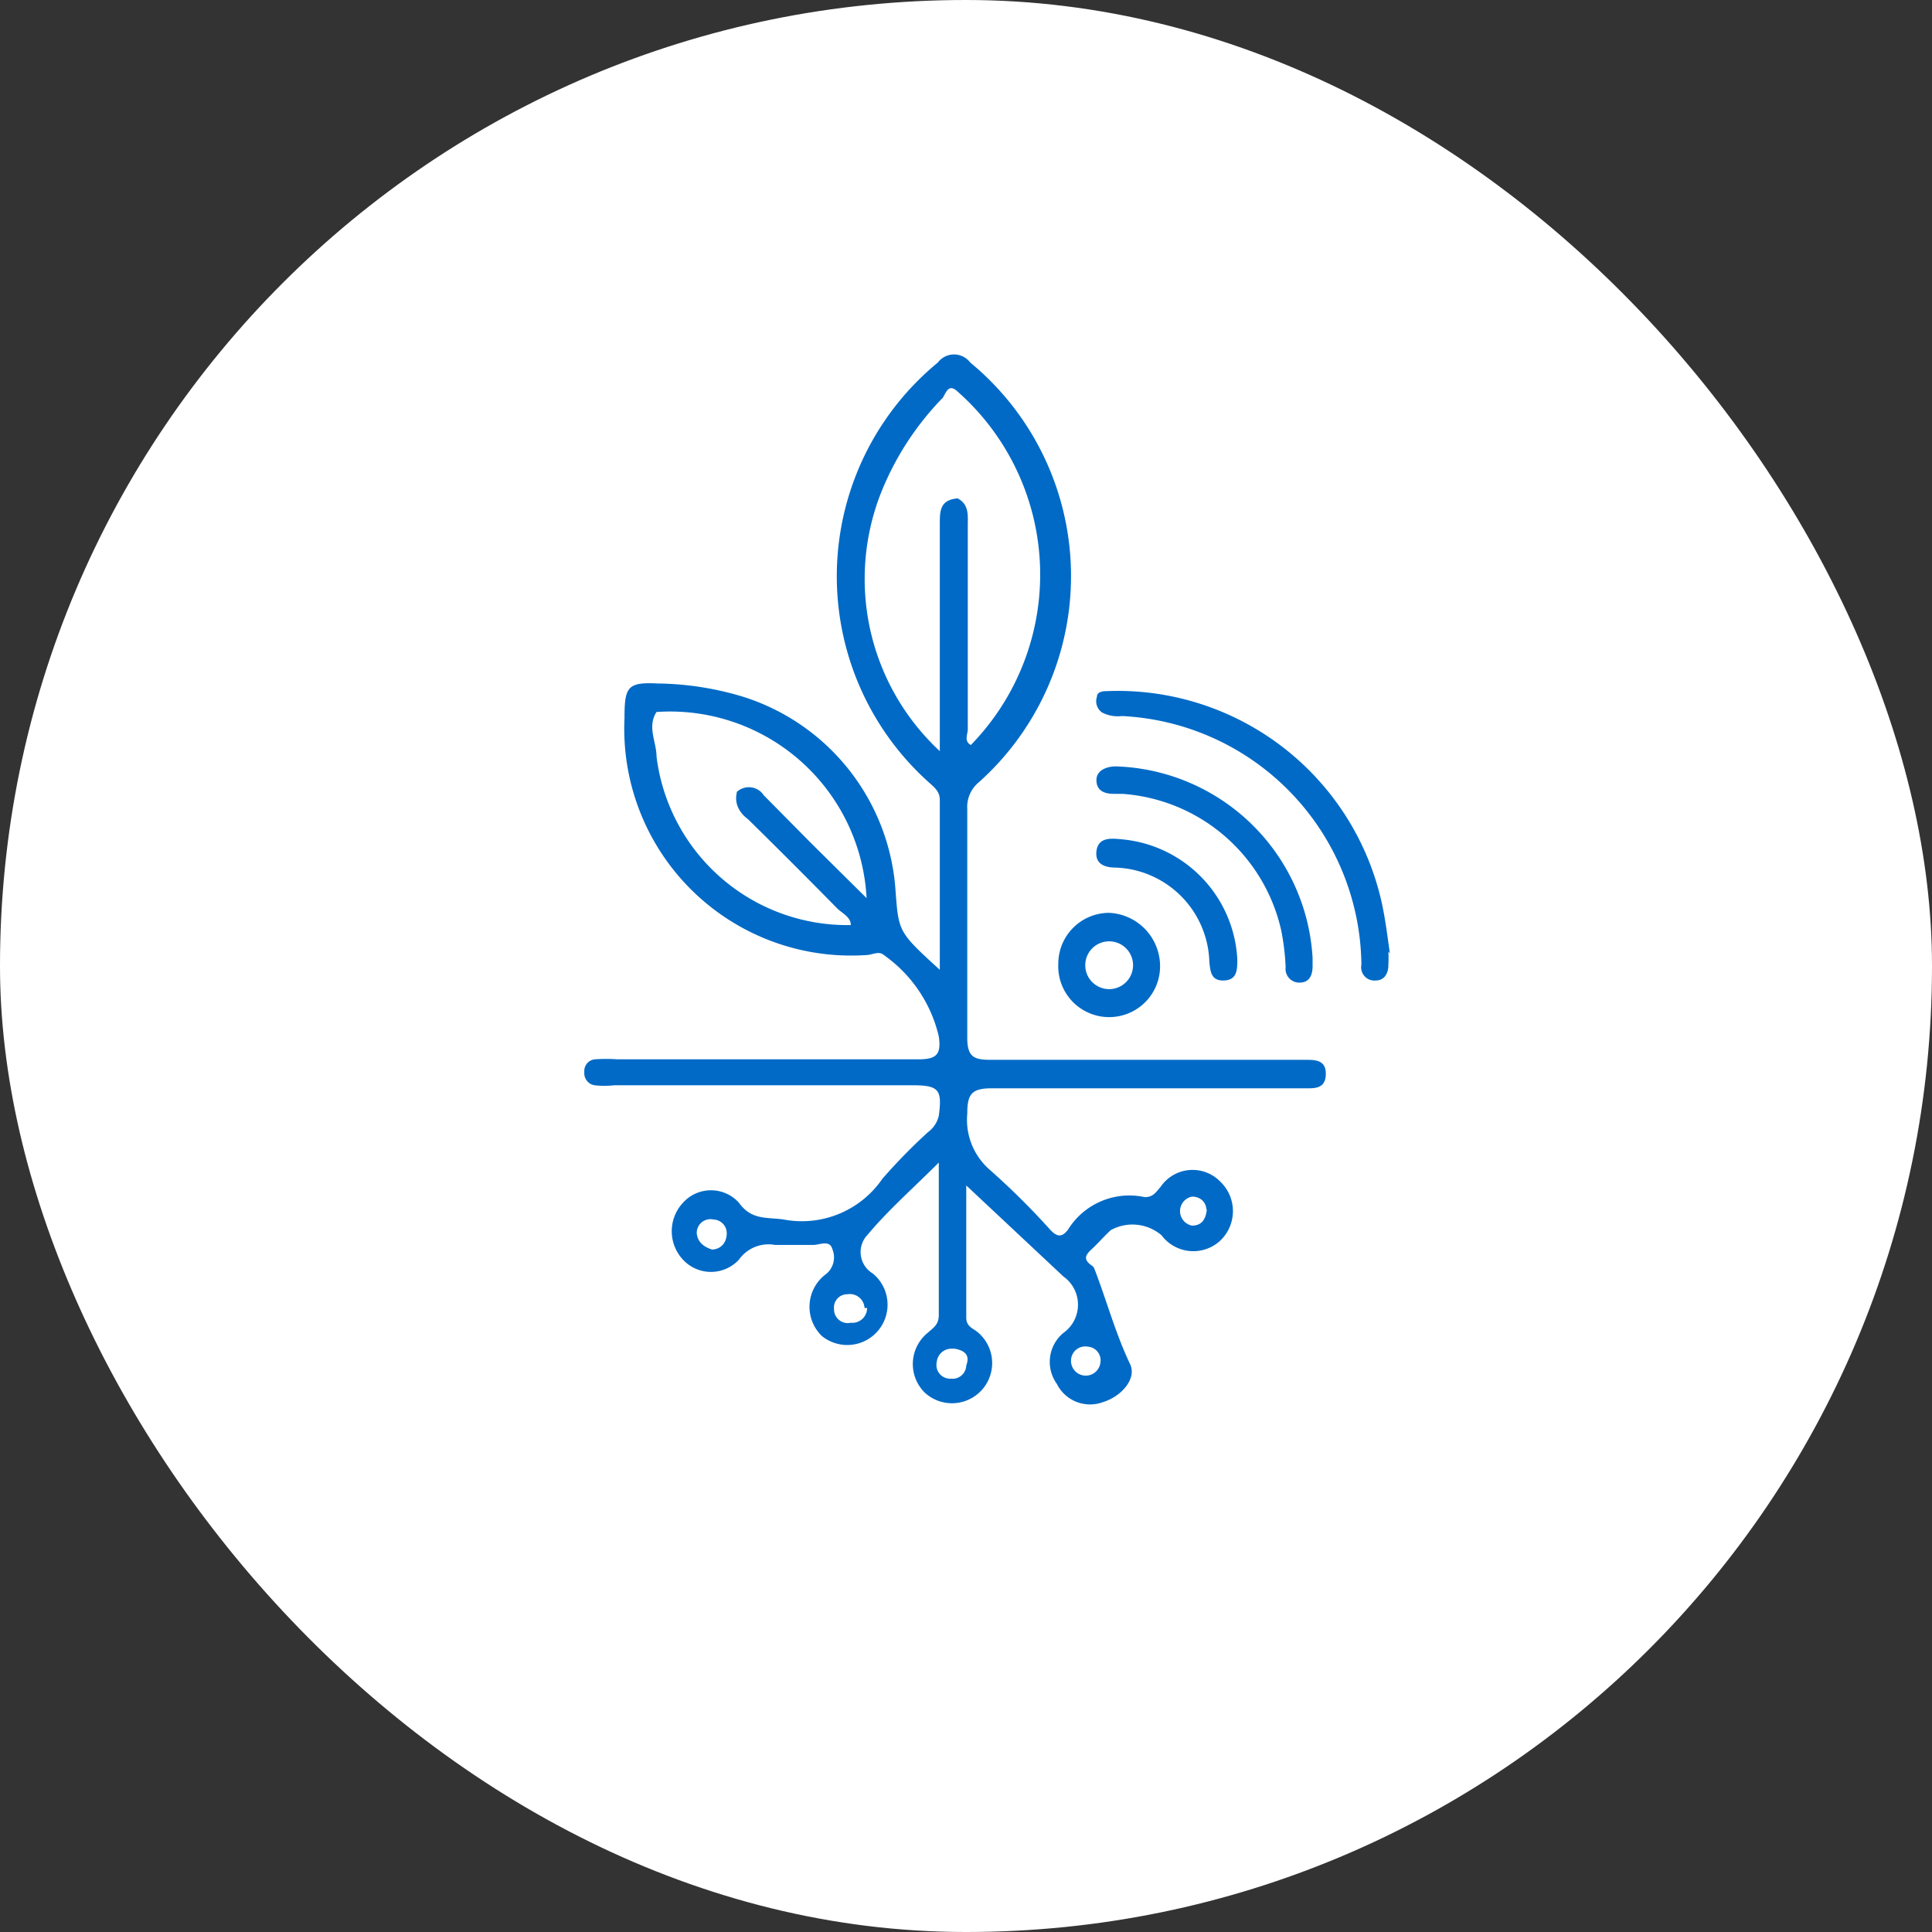 <svg xmlns="http://www.w3.org/2000/svg" viewBox="0 0 37.99 37.99"><rect x="0" y="0" width="37.99" height="37.99" fill="#333333" stroke="none"/><defs><style>.cls-1{fill:#fff;}.cls-2{fill:#006ac6;}</style></defs><title>04 Smart Agriculture</title><g id="Layer_2" data-name="Layer 2"><g id="Layer_5" data-name="Layer 5"><rect class="cls-1" width="37.99" height="37.99" rx="18.99"/><path class="cls-2" d="M18.48,19.07c0-1.17,0-2.25,0-3.34,0-.17-.11-.25-.22-.35a5.44,5.44,0,0,1,.18-8.25.4.4,0,0,1,.64,0,5.44,5.44,0,0,1,.17,8.25.63.63,0,0,0-.23.53c0,1.5,0,3,0,4.5,0,.38.14.43.46.43h6.19c.19,0,.41,0,.4.29s-.23.27-.43.27c-2.05,0-4.09,0-6.14,0-.4,0-.48.12-.48.5A1.3,1.3,0,0,0,19.46,23a14.73,14.73,0,0,1,1.19,1.18c.13.14.23.16.35,0a1.42,1.42,0,0,1,1.51-.64c.17,0,.22-.1.31-.2A.76.76,0,0,1,24,23.24a.8.8,0,0,1,0,1.15.78.78,0,0,1-1.16-.1.88.88,0,0,0-1-.1c-.13.12-.25.26-.38.38s-.15.2,0,.31a.13.13,0,0,1,.06.07c.24.62.41,1.26.7,1.87.14.29-.17.64-.53.75a.73.73,0,0,1-.91-.36.74.74,0,0,1,.13-1,.68.68,0,0,0,0-1.11L19,23.31c0,.94,0,1.77,0,2.6,0,.18.14.21.23.29a.79.79,0,1,1-1.05,1.18.79.79,0,0,1,.06-1.17c.11-.1.22-.16.22-.35,0-.95,0-1.91,0-3-.51.51-1,.94-1.4,1.42a.49.49,0,0,0,.1.76.79.79,0,1,1-1,1.23.8.8,0,0,1,.06-1.2.42.42,0,0,0,.15-.5c-.05-.2-.25-.09-.38-.09s-.5,0-.75,0a.71.71,0,0,0-.71.29.75.75,0,0,1-1.1,0,.82.82,0,0,1,0-1.12.74.74,0,0,1,1.1,0c.25.35.55.28.88.33a1.92,1.92,0,0,0,1.94-.8,11.15,11.15,0,0,1,.9-.92.55.55,0,0,0,.21-.32c.07-.52,0-.6-.53-.6H12.08a1.67,1.67,0,0,1-.39,0,.24.24,0,0,1-.2-.26.23.23,0,0,1,.21-.25,3.15,3.15,0,0,1,.44,0c2,0,3.94,0,5.92,0,.36,0,.45-.1.4-.45a2.71,2.71,0,0,0-1.08-1.6c-.1-.09-.23,0-.35,0a4.46,4.46,0,0,1-4.75-4.66c0-.62.06-.71.66-.68a6,6,0,0,1,1.67.26,4.3,4.3,0,0,1,3,3.82C17.67,18.33,17.67,18.33,18.48,19.07Zm-4-3.49a.35.35,0,0,1,.54.06l.93.94,1.09,1.08A3.87,3.87,0,0,0,12.91,14c-.19.29,0,.59,0,.88a3.78,3.78,0,0,0,3.82,3.31c0-.16-.17-.23-.27-.33-.58-.59-1.16-1.17-1.75-1.75C14.56,16,14.43,15.82,14.49,15.58ZM18.83,7.7c-.17-.16-.22,0-.29.12a5.69,5.69,0,0,0-1.2,1.83,4.62,4.62,0,0,0,1.14,5.12v-.46c0-1.32,0-2.64,0-4,0-.26,0-.48.35-.51.23.12.2.34.2.54,0,1.35,0,2.7,0,4,0,.1-.08.23.06.31A4.8,4.8,0,0,0,18.83,7.7ZM14,24.57c.14,0,.28-.1.29-.3a.27.27,0,0,0-.26-.29.27.27,0,0,0-.33.26C13.71,24.42,13.84,24.52,14,24.57Zm3,1.15a.29.29,0,0,0-.34-.27.26.26,0,0,0-.26.29.27.27,0,0,0,.33.27A.29.29,0,0,0,17.05,25.72Zm1.72.8a.29.29,0,0,0-.3.26.27.27,0,0,0,.28.33.27.27,0,0,0,.3-.26C19.07,26.67,19,26.56,18.77,26.52Zm5-2.74c0-.12-.1-.25-.28-.25a.29.29,0,0,0,0,.57C23.61,24.1,23.71,24,23.73,23.78Zm-2.08,3a.27.27,0,0,0-.25-.3.28.28,0,0,0-.33.28.29.29,0,1,0,.58,0Z"/><path class="cls-2" d="M27.3,18.71a2.43,2.43,0,0,1,0,.27c0,.15-.07.3-.25.3a.26.26,0,0,1-.28-.31,4.95,4.95,0,0,0-4.71-4.89.67.67,0,0,1-.39-.07.27.27,0,0,1-.1-.31c0-.08.08-.11.19-.11a5.32,5.32,0,0,1,5.41,4.16c.07.32.11.64.16,1Z"/><path class="cls-2" d="M25.81,18.83V19c0,.17-.06.31-.23.32a.27.27,0,0,1-.3-.3,4.53,4.53,0,0,0-.09-.74,3.45,3.45,0,0,0-3.12-2.67H21.9c-.18,0-.34-.06-.34-.27s.23-.27.38-.27A4,4,0,0,1,25.81,18.83Z"/><path class="cls-2" d="M21.81,20a1,1,0,0,1-1-1.05,1,1,0,0,1,1-1,1.05,1.05,0,0,1,1,1A1,1,0,0,1,21.81,20Zm0-.55a.47.47,0,1,0,0-.94.47.47,0,0,0,0,.94Z"/><path class="cls-2" d="M24.33,18.86c0,.2,0,.41-.26.42s-.27-.18-.29-.37a1.91,1.91,0,0,0-1.84-1.85c-.2,0-.41-.06-.38-.32s.25-.26.45-.24A2.5,2.5,0,0,1,24.33,18.86Z"/></g></g></svg>